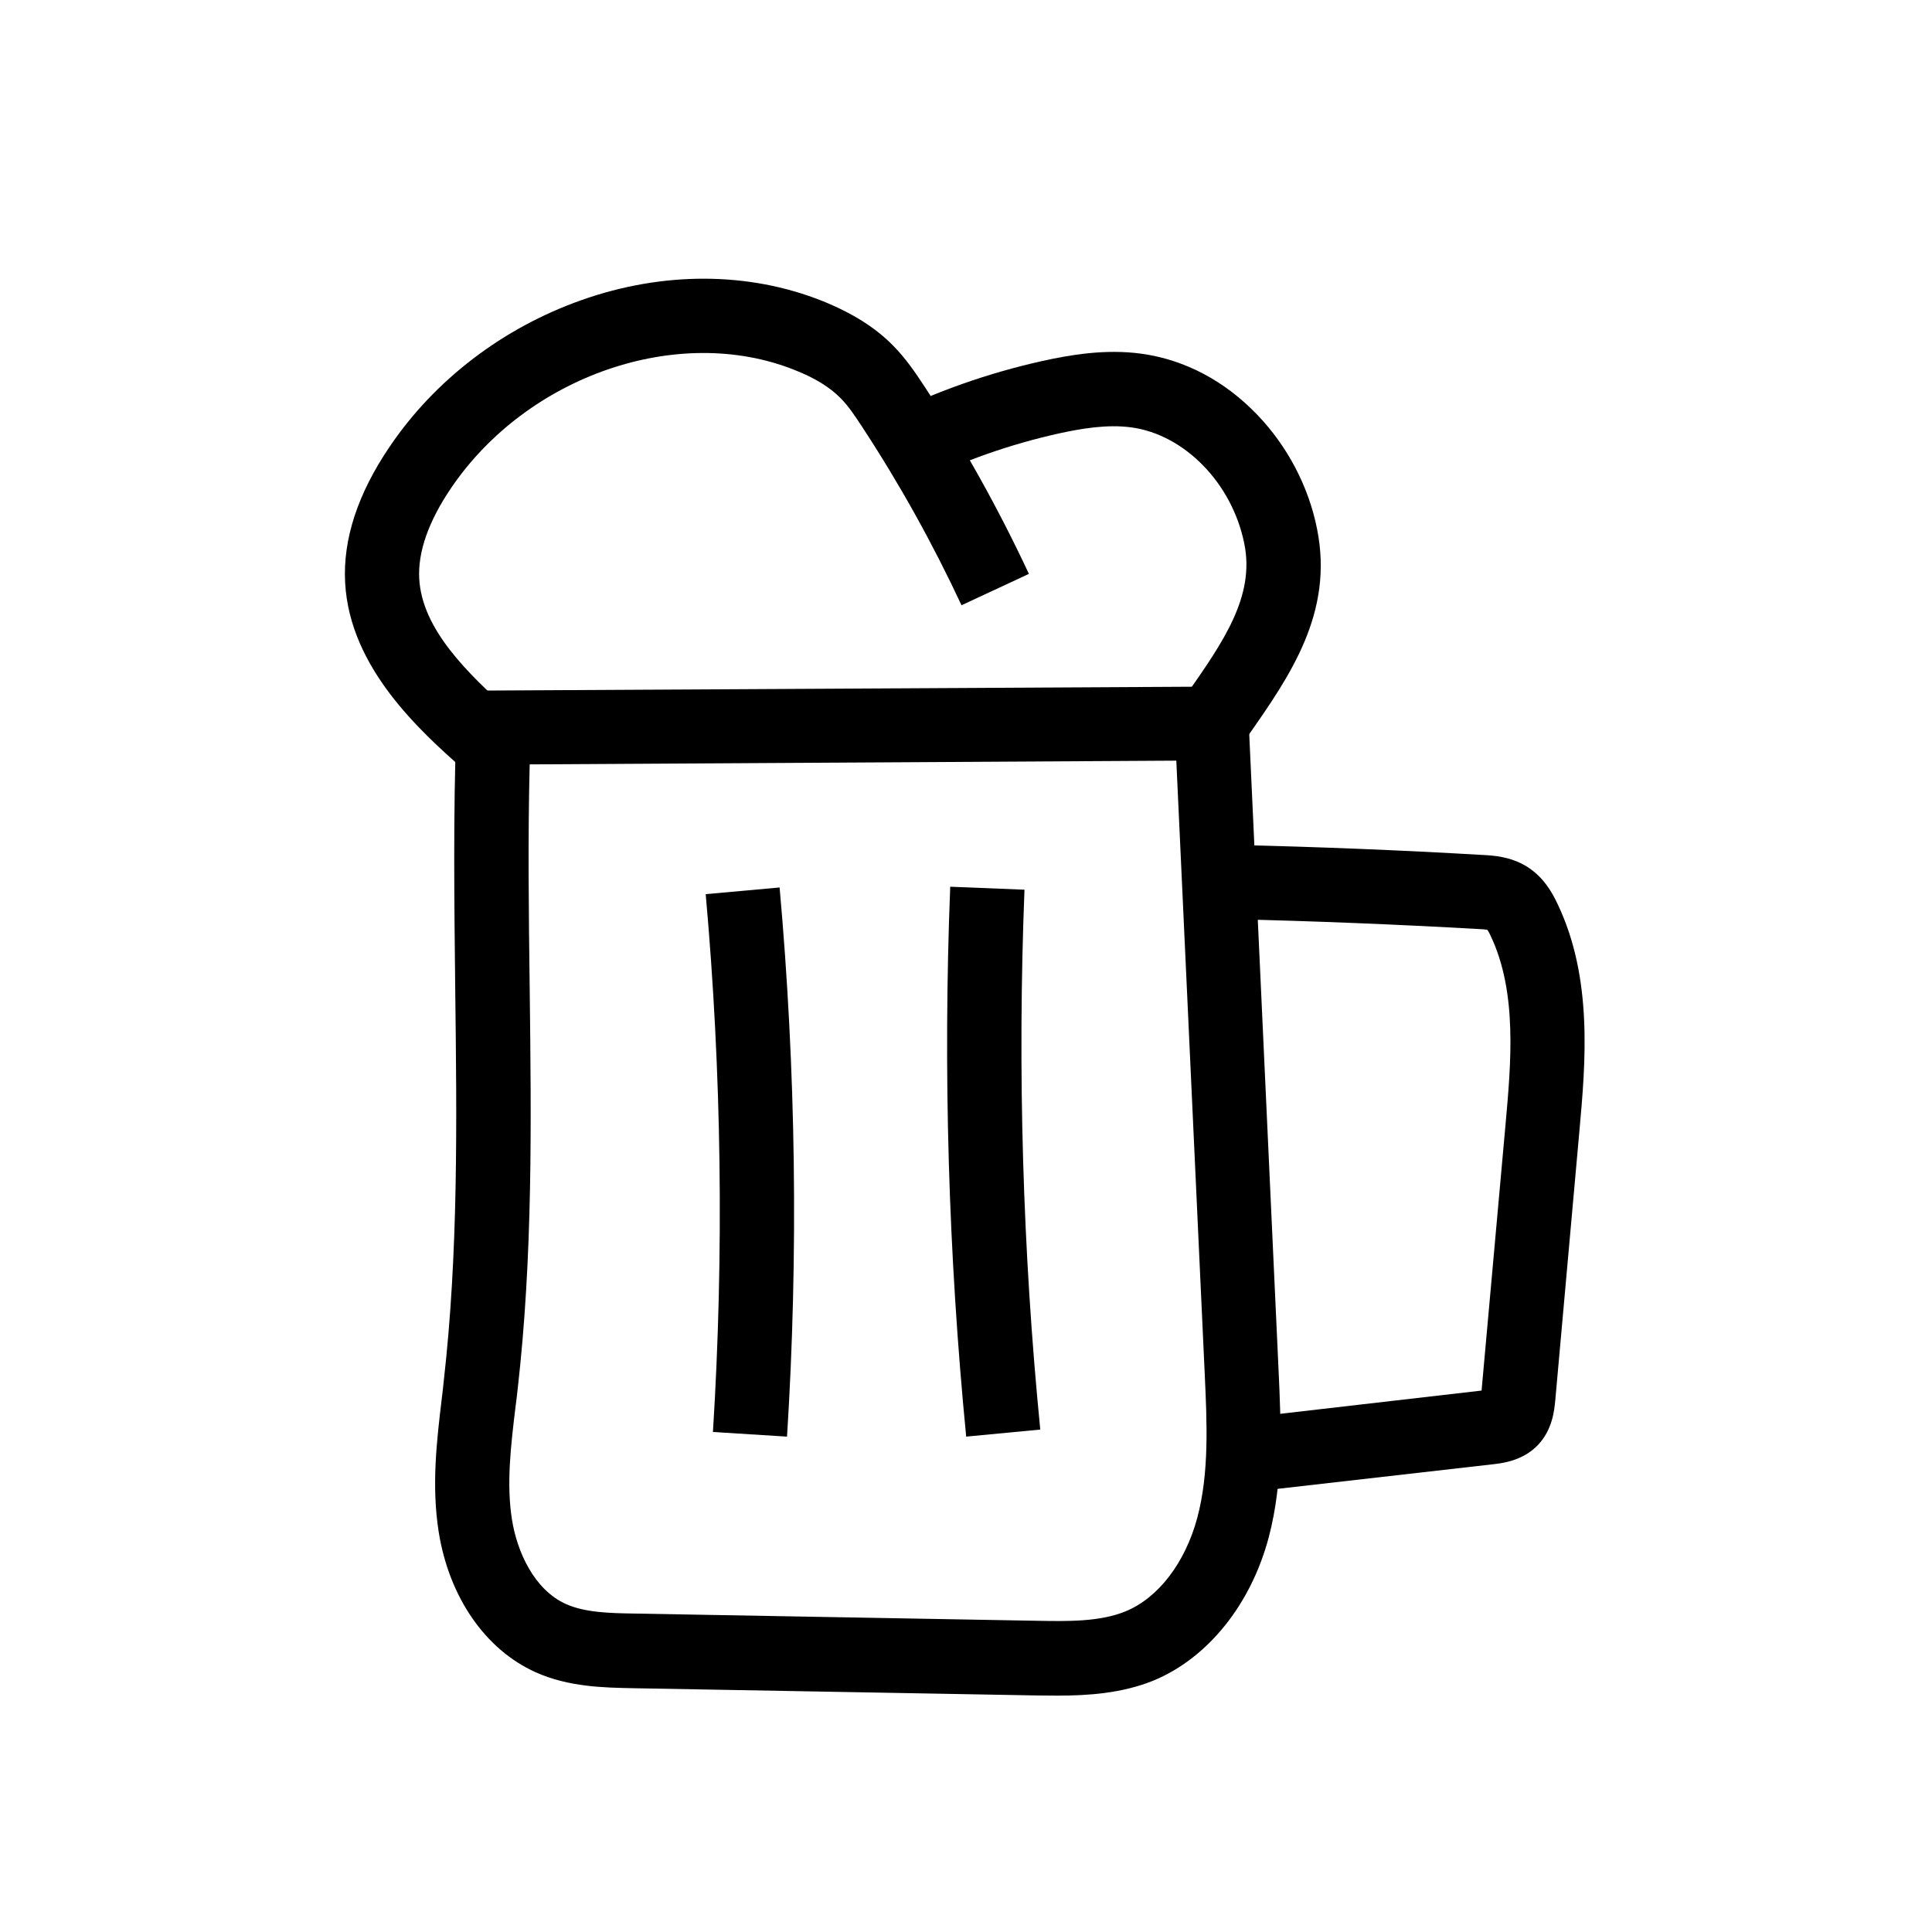 <?xml version="1.0" encoding="UTF-8"?>
<!-- Uploaded to: ICON Repo, www.iconrepo.com, Generator: ICON Repo Mixer Tools -->
<svg fill="#000000" width="800px" height="800px" version="1.1" viewBox="144 144 512 512" xmlns="http://www.w3.org/2000/svg">
 <g>
  <path d="m424.25 593.36c-1.969 0-3.938-0.051-5.758-0.051l-106.77-1.918c-7.578-0.148-17.023-0.297-25.781-4.231-13.332-6.004-22.926-19.875-25.684-37.195-1.918-12.203-0.543-24.008 0.836-35.473 0.195-1.477 0.344-2.953 0.492-4.379 3.887-34.195 3.492-68.289 3.051-104.35-0.246-22.484-0.543-45.758 0.297-69.273l0.344-9.445 209.2-1.133 8.363 181.35c0.641 13.727 1.328 29.227-2.609 44.133-4.723 17.809-16.137 31.98-30.453 37.934-8.41 3.441-17.512 4.031-25.531 4.031zm-139.88-246.79c-0.492 19.875-0.246 39.656 0 58.891 0.441 36.703 0.836 71.391-3.199 106.81-0.148 1.477-0.344 3-0.543 4.477-1.277 10.578-2.461 20.566-0.934 30.062 1.328 8.266 5.758 18.449 14.316 22.289 5.066 2.262 11.66 2.41 18.055 2.508l106.77 1.918c8.168 0.148 16.629 0.297 23.469-2.508 8.707-3.59 15.793-12.891 18.992-24.797 3.199-11.957 2.559-25.289 1.969-38.18l-7.527-162.46z"/>
  <path d="m471.54 539.82-2.262-19.531 67.355-7.773 6.348-70.504c1.477-16.434 3.148-35.078-3.938-49.988-0.395-0.887-0.688-1.328-0.887-1.625-0.641-0.098-1.77-0.195-2.363-0.195-21.648-1.23-43.59-2.117-65.141-2.609l0.441-19.68c21.797 0.492 43.938 1.379 65.828 2.656 2.953 0.148 7.43 0.441 11.66 3.051 4.379 2.707 6.691 6.742 8.215 9.988 9.398 19.73 7.379 42.164 5.758 60.172l-6.394 71.34c-0.246 2.508-0.688 7.723-4.625 11.855-3.984 4.133-9.297 4.773-11.855 5.066z"/>
  <path d="m266.71 347.8c-11.219-9.988-30.012-26.715-31.242-49.348-0.641-11.512 3.344-23.664 11.855-36.164 11.957-17.664 30.012-31.438 50.824-38.77 21.551-7.625 44.184-7.527 63.664 0.195 7.969 3.199 14.219 7.086 18.992 12.004 3.297 3.344 5.805 7.086 8.117 10.578 10.383 15.844 19.73 32.621 27.75 49.789l-17.859 8.316c-7.625-16.336-16.48-32.273-26.371-47.332-1.82-2.805-3.641-5.512-5.707-7.578-2.856-2.902-6.84-5.363-12.25-7.477-30.75-12.25-70.699 1.523-90.922 31.293-6.004 8.855-8.855 16.973-8.461 24.059 0.738 13.332 12.594 24.945 24.699 35.719z"/>
  <path d="m473.16 341.35-16.188-11.219 1.477-2.117c9.742-13.922 18.156-25.977 15.301-39.949-3.199-15.941-15.793-28.879-29.914-30.801-6.496-0.887-13.43 0.344-19.336 1.625-12.793 2.856-25.289 7.231-37.047 13.039l-8.707-17.613c13.188-6.543 27.16-11.465 41.523-14.66 7.133-1.574 16.629-3.246 26.223-1.918 11.414 1.574 21.992 7.133 30.652 16.137 8.02 8.316 13.676 19.09 15.891 30.309 4.477 22.238-7.184 38.965-18.5 55.105z"/>
  <path d="m352.57 524.72-19.633-1.23c2.953-47.332 2.312-95.301-1.918-142.53l19.582-1.77c4.328 48.262 5.019 97.215 1.969 145.53z"/>
  <path d="m400.05 524.72c-4.723-48.266-6.148-97.316-4.231-145.73l19.68 0.789c-1.871 47.527-0.492 95.695 4.184 143.07z"/>
 </g>
</svg>